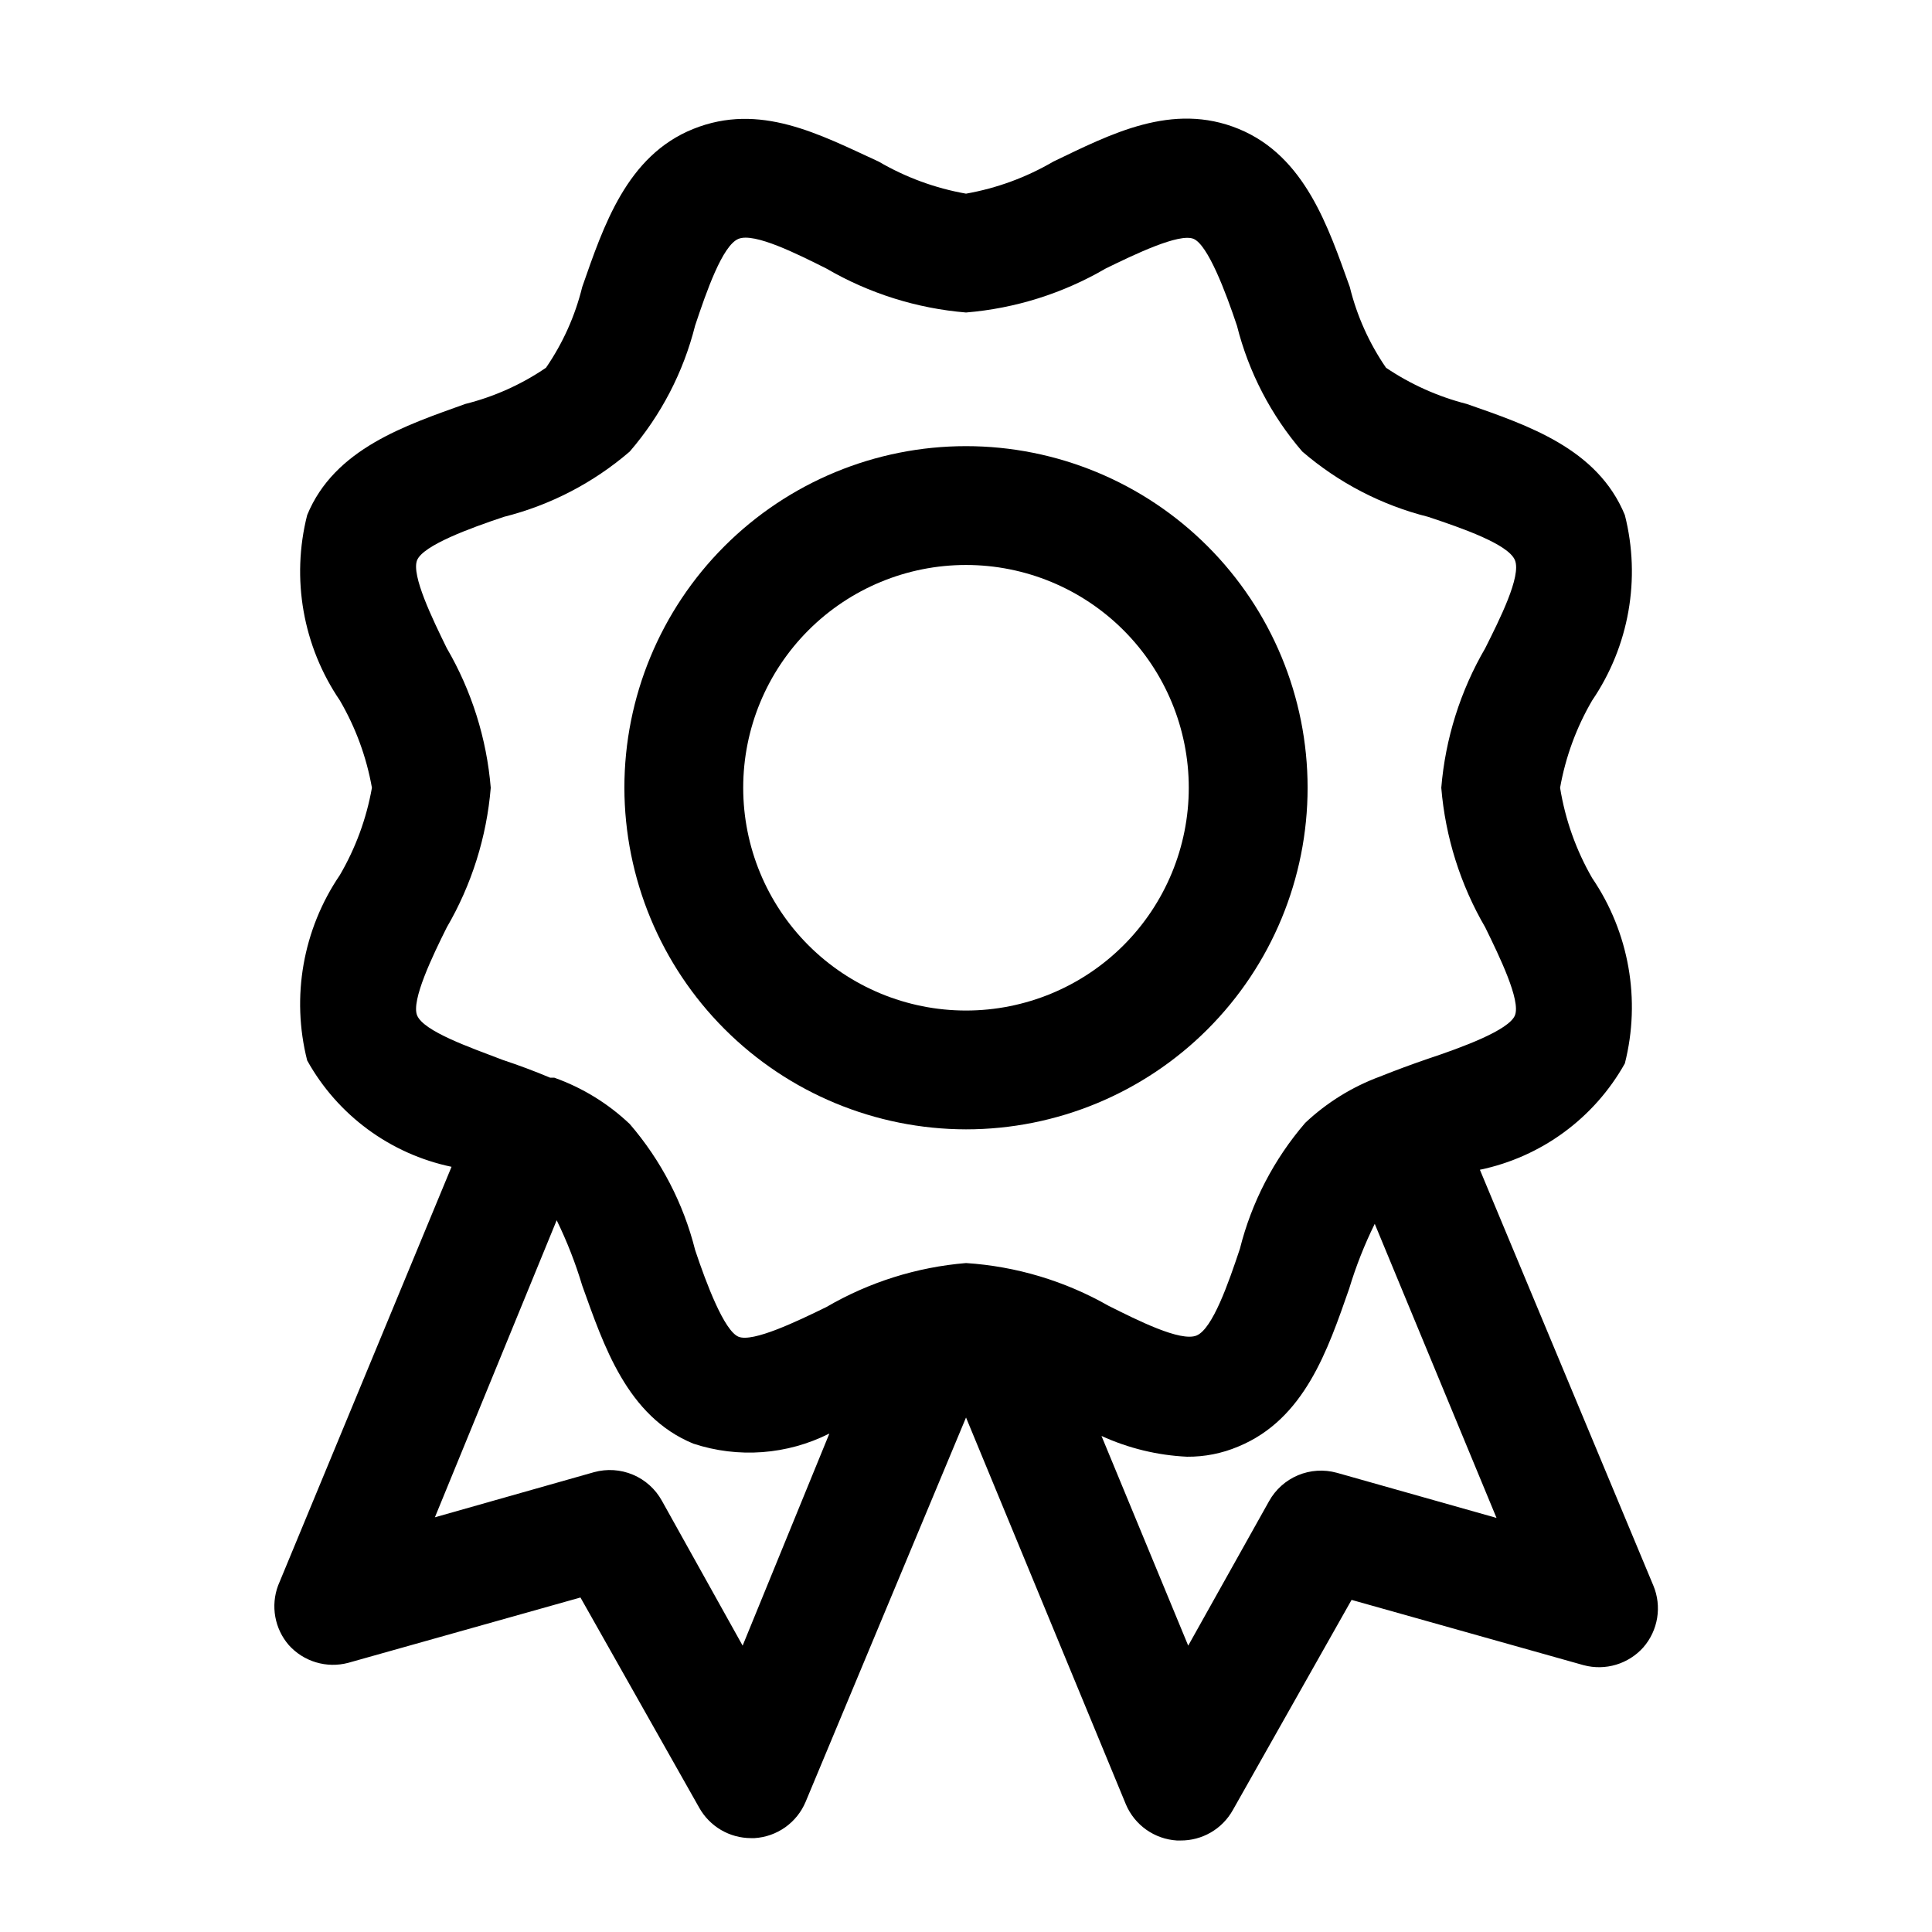 <?xml version="1.0" encoding="UTF-8"?>
<!-- Uploaded to: SVG Repo, www.svgrepo.com, Generator: SVG Repo Mixer Tools -->
<svg fill="#000000" width="800px" height="800px" version="1.1" viewBox="144 144 512 512" xmlns="http://www.w3.org/2000/svg">
 <g>
  <path d="m400 443.29c24.008 0 47.035-9.535 64.012-26.512 16.977-16.98 26.516-40.004 26.516-64.016 0-24.008-9.539-47.035-26.516-64.012-16.977-16.977-40.004-26.516-64.012-26.516-24.012 0-47.039 9.539-64.016 26.516-16.977 16.977-26.516 40.004-26.516 64.012 0.043 23.996 9.594 47 26.562 63.969s39.969 26.52 63.969 26.559zm0-149.57v0.004c15.656 0 30.676 6.219 41.746 17.293 11.074 11.07 17.293 26.09 17.293 41.746 0 15.66-6.219 30.676-17.293 41.75-11.07 11.07-26.09 17.289-41.746 17.289-15.66 0-30.676-6.219-41.75-17.289-11.07-11.074-17.293-26.09-17.293-41.75 0-15.656 6.223-30.676 17.293-41.746 11.074-11.074 26.09-17.293 41.75-17.293z"/>
  <path d="m582.16 564.21-45.973-110.21c16.281-3.391 30.293-13.672 38.418-28.18 4.273-16.859 1.121-34.742-8.66-49.121-4.269-7.394-7.148-15.504-8.504-23.934 1.445-8.156 4.324-15.992 8.504-23.145 9.781-14.379 12.934-32.262 8.66-49.121-7.242-17.633-25.664-23.773-41.879-29.441-7.637-1.949-14.879-5.195-21.414-9.602-4.469-6.5-7.723-13.754-9.605-21.414-5.668-15.742-11.809-34.637-29.441-41.879-17.633-7.242-34.008 1.418-49.121 8.66-7.148 4.18-14.984 7.059-23.141 8.5-8.156-1.441-15.992-4.32-23.145-8.5-15.742-7.242-31.488-15.742-49.121-8.66-17.633 7.086-23.773 25.664-29.441 41.879-1.879 7.66-5.133 14.914-9.605 21.414-6.512 4.441-13.762 7.691-21.41 9.602-15.742 5.668-34.637 11.809-41.879 29.441-4.277 16.859-1.125 34.742 8.656 49.121 4.18 7.152 7.059 14.988 8.504 23.145-1.445 8.156-4.324 15.992-8.504 23.145-9.781 14.379-12.934 32.262-8.656 49.121 8.055 14.5 22.02 24.785 38.258 28.184l-45.973 110.99c-0.98 2.641-1.23 5.492-0.734 8.262 0.5 2.769 1.73 5.352 3.566 7.484 1.934 2.16 4.43 3.746 7.207 4.578 2.777 0.836 5.734 0.883 8.539 0.145l61.559-17.32 31.488 55.734c1.367 2.434 3.356 4.457 5.762 5.871 2.406 1.41 5.144 2.156 7.934 2.16h0.945c2.93-0.18 5.746-1.176 8.141-2.871 2.391-1.699 4.262-4.031 5.398-6.734l42.512-101.86 42.352 102.49v0.004c1.137 2.703 3.008 5.031 5.398 6.731 2.394 1.695 5.211 2.691 8.141 2.871h0.945c2.816 0.023 5.586-0.707 8.023-2.121 2.438-1.41 4.449-3.453 5.828-5.906l31.488-55.734 61.559 17.32 0.004-0.004c2.805 0.742 5.758 0.691 8.535-0.145 2.777-0.832 5.273-2.418 7.207-4.578 1.926-2.207 3.199-4.914 3.672-7.805 0.473-2.894 0.129-5.859-0.996-8.57zm-327.63-151.14c-1.574-3.938 4.094-15.742 7.871-23.301 6.594-11.312 10.574-23.953 11.652-37-1.078-13.047-5.059-25.688-11.652-36.996-3.777-7.715-9.445-19.363-7.871-23.301 1.574-3.938 14.012-8.5 22.984-11.492l0.004-0.004c12.32-3.094 23.75-9.023 33.375-17.316 8.293-9.625 14.227-21.055 17.32-33.379 2.992-8.973 7.242-21.254 11.492-22.984s15.742 4.094 23.301 7.871c11.312 6.59 23.953 10.57 37 11.648 13.047-1.078 25.688-5.059 36.996-11.648 7.715-3.777 19.523-9.445 23.301-7.871s8.5 14.012 11.492 22.984h0.004c3.094 12.324 9.023 23.754 17.316 33.379 9.625 8.293 21.055 14.223 33.379 17.316 8.973 2.992 21.254 7.242 22.984 11.492 1.73 4.25-4.094 15.742-7.871 23.301v0.004c-6.59 11.309-10.574 23.949-11.652 36.996 1.078 13.047 5.062 25.688 11.652 37 3.777 7.715 9.445 19.363 7.871 23.301-1.574 3.938-14.012 8.5-22.984 11.492-4.305 1.469-8.555 3.043-12.754 4.723-7.371 2.719-14.117 6.894-19.836 12.281-8.297 9.625-14.227 21.055-17.32 33.379-2.992 8.973-7.242 21.254-11.492 22.984s-15.742-4.094-23.301-7.871c-11.574-6.594-24.496-10.473-37.785-11.336-13.047 1.078-25.688 5.059-37 11.652-7.715 3.777-19.523 9.445-23.301 7.871-3.777-1.574-8.5-14.012-11.492-22.984v-0.004c-3.094-12.32-9.027-23.75-17.32-33.375-5.734-5.445-12.547-9.629-19.996-12.281h-1.102c-4.094-1.73-8.344-3.305-12.594-4.723-8.66-3.309-20.941-7.559-22.672-11.809zm86.277 167.04-21.41-38.414c-1.711-3.09-4.41-5.516-7.668-6.887-3.254-1.371-6.875-1.605-10.281-0.672l-42.195 11.965 32.273-78.719h0.004c2.723 5.578 4.988 11.371 6.769 17.32 5.668 15.742 11.809 34.637 29.441 41.879 11.895 3.922 24.867 2.961 36.055-2.68zm157.44-45.816v0.004c-3.406-0.938-7.027-0.703-10.285 0.668-3.254 1.371-5.953 3.797-7.664 6.887l-21.41 38.258-22.984-55.578-0.004 0.004c7.137 3.269 14.832 5.137 22.672 5.508 4.648 0.043 9.258-0.867 13.539-2.676 17.633-7.242 23.773-25.664 29.441-41.879 1.781-5.898 4.043-11.637 6.769-17.16l32.273 77.934z"/>
 </g>
</svg>